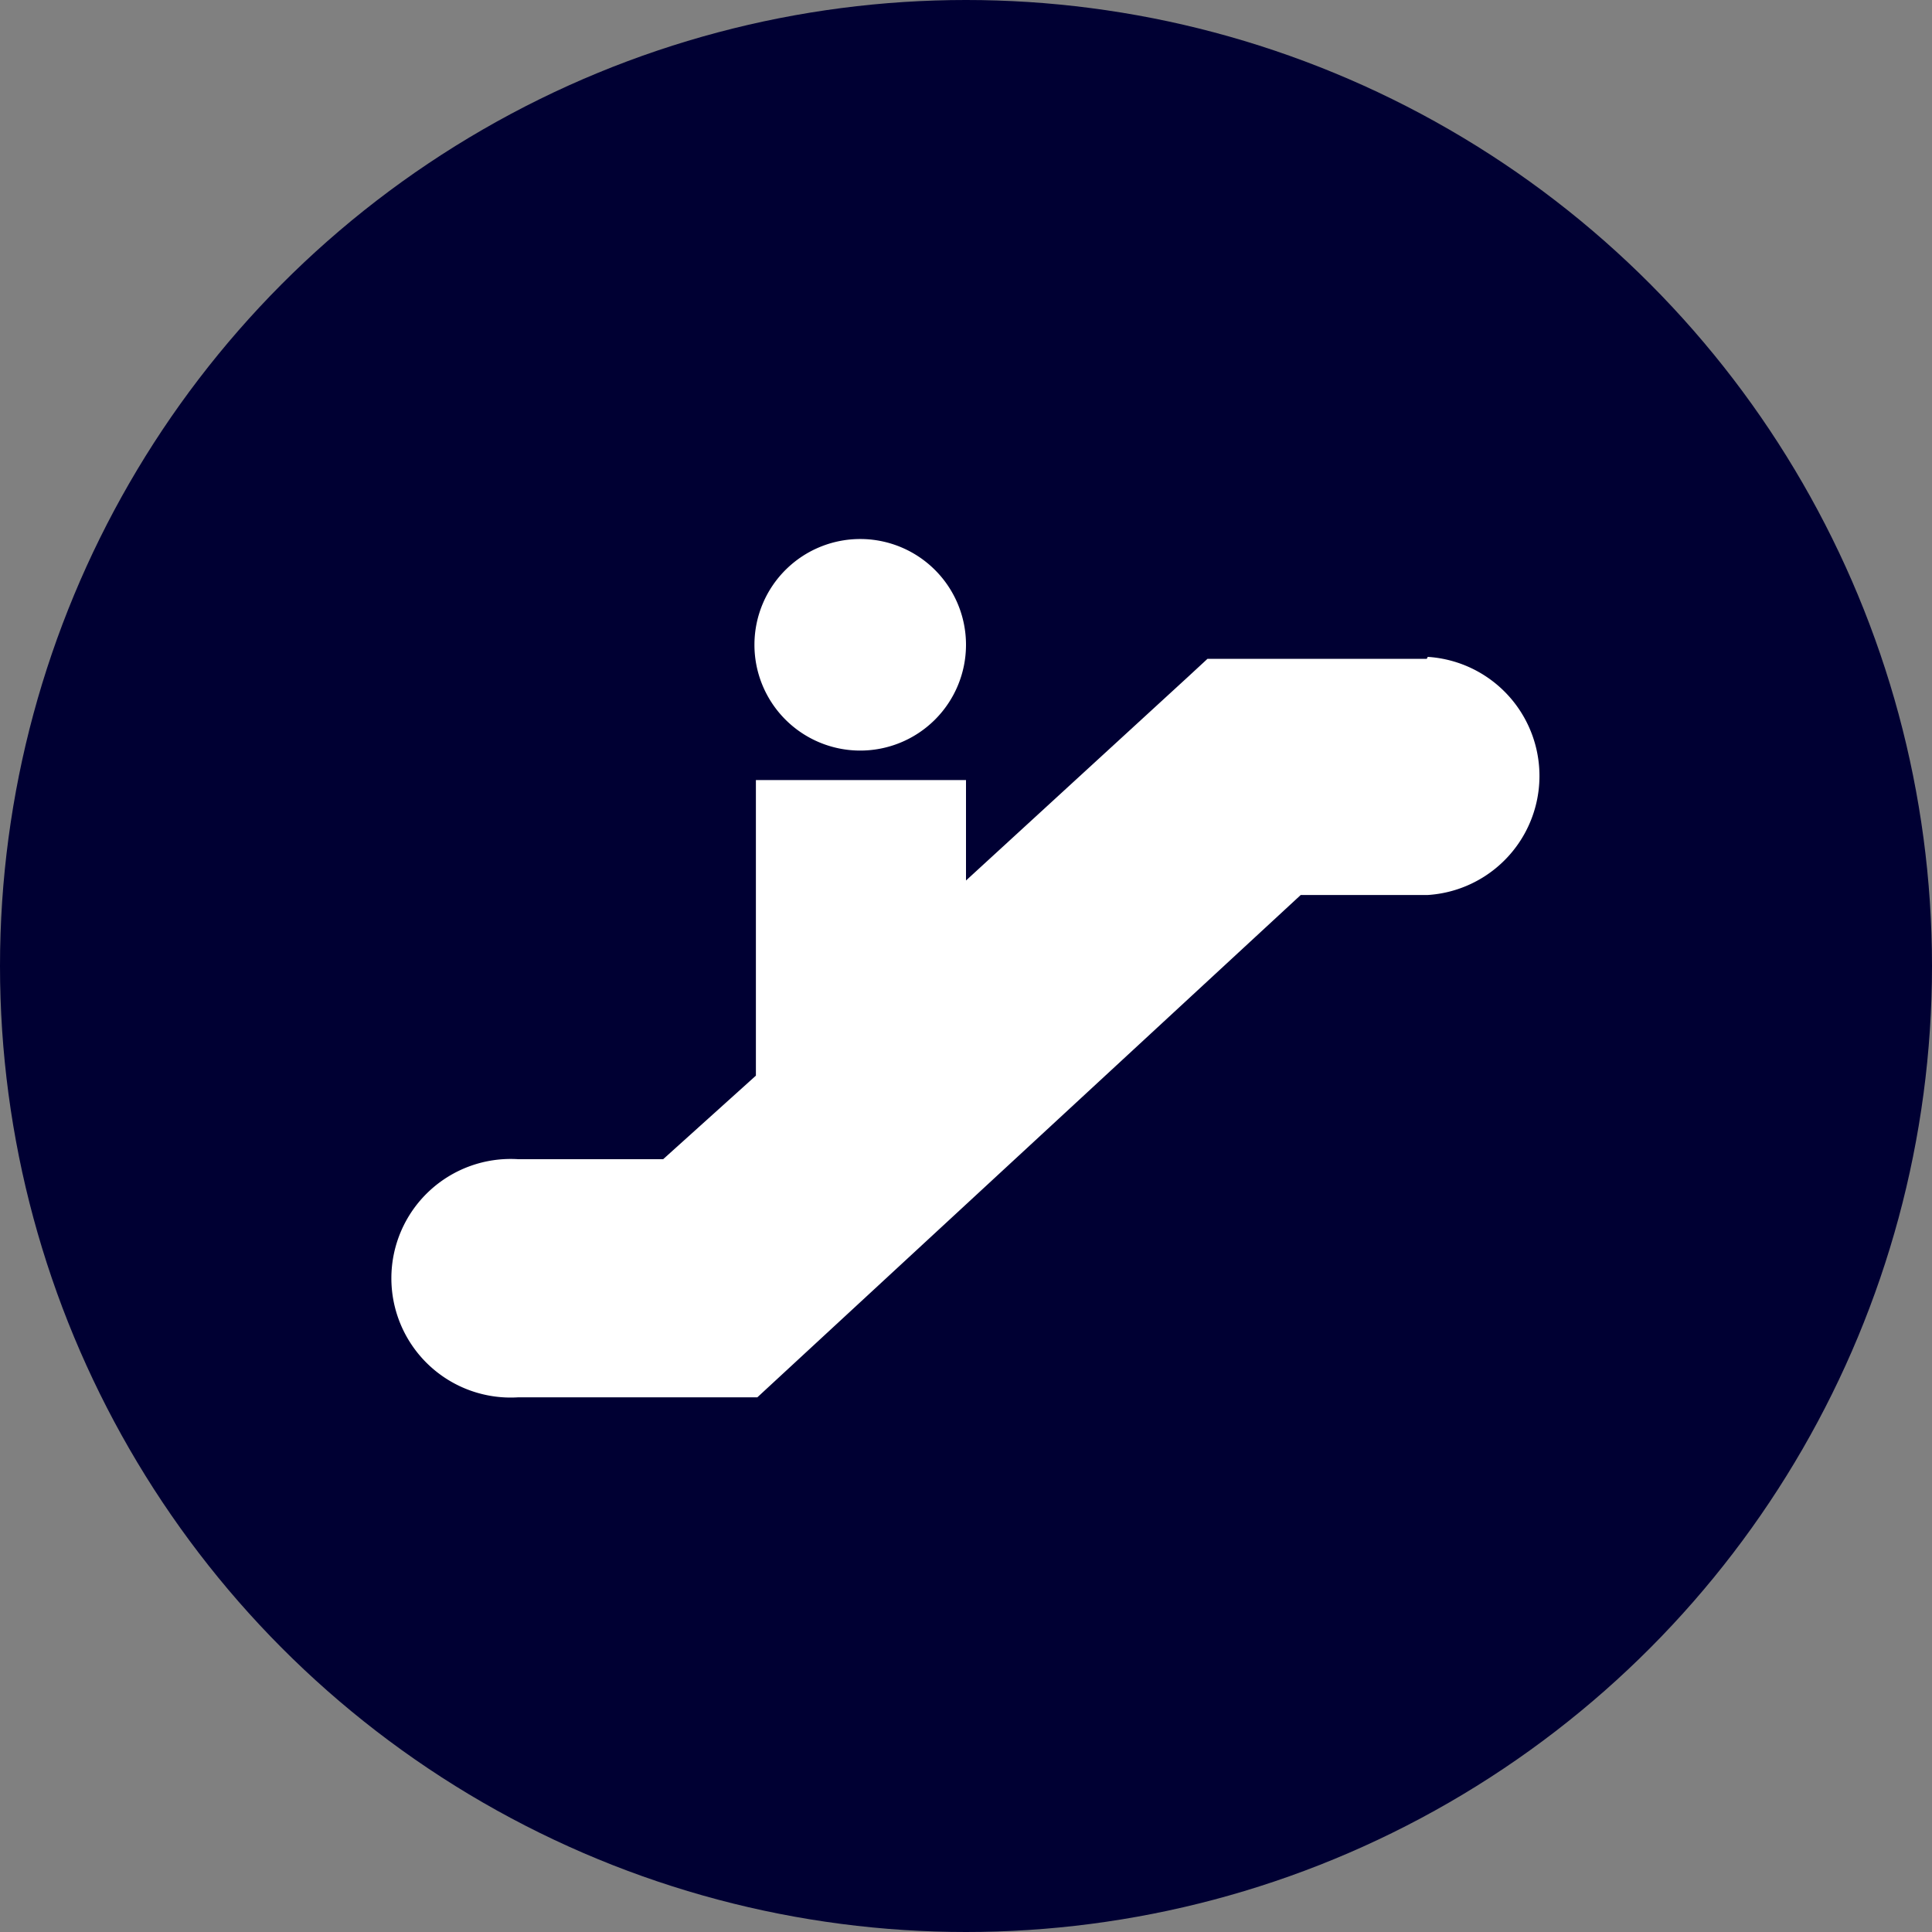 <svg xmlns="http://www.w3.org/2000/svg" viewBox="0 0 40 40">
  <rect x="0" y="0" width="40" height="40" fill="#808080" stroke="none"/>
  <defs>
    <style>
      .cls-1 {
        fill: #003;
      }

      .cls-2 {
        fill: #fff;
      }
    </style>
  </defs>
  <title>Asset 13</title>
  <g id="Layer_2" data-name="Layer 2">
    <g id="Layer_1-2" data-name="Layer 1">
      <g id="excalator">
        <circle class="cls-1" cx="20" cy="20" r="20"/>
        <g>
          <path class="cls-2" d="M29.54,13.64H25l-.4.37L20,18.23V16.15H15.65v6.12L13.73,24h-3a2.47,2.47,0,1,0,0,4.93h4.95l11.25-10.4h2.63a2.47,2.47,0,0,0,0-4.93Z"/>
          <path class="cls-2" d="M17.84,11.16A2.19,2.19,0,1,0,20,13.35,2.19,2.19,0,0,0,17.84,11.16Z"/>
        </g>
      </g>
    </g>
  </g>
</svg>
